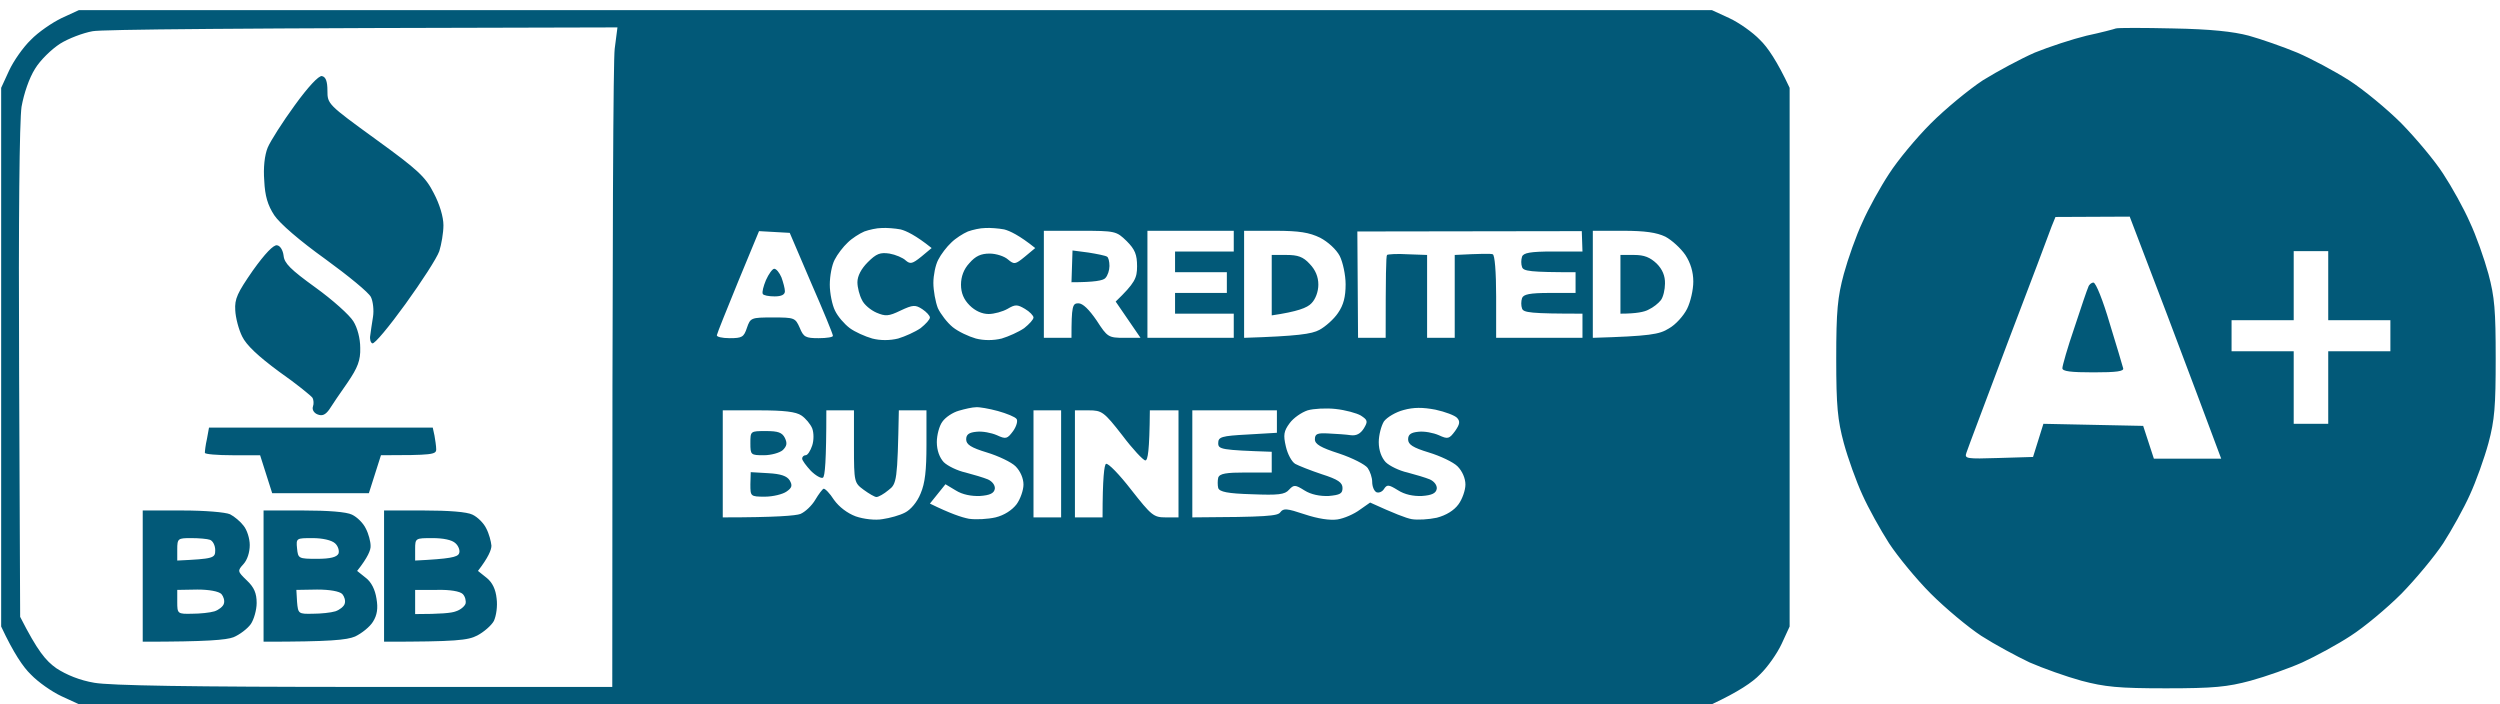 <svg width="181" height="51" viewBox="0 0 181 51" fill="none" xmlns="http://www.w3.org/2000/svg">
<path fill-rule="evenodd" clip-rule="evenodd" d="M5.709 0.734H123.944L125.194 1.309C125.894 1.634 126.894 2.334 127.419 2.884C127.969 3.409 128.669 4.434 129.569 6.359V45.359L128.994 46.609C128.669 47.309 127.969 48.309 127.419 48.834C126.894 49.384 125.869 50.084 123.944 50.984H5.709L4.459 50.409C3.759 50.084 2.759 49.384 2.234 48.834C1.684 48.309 0.984 47.284 0.084 45.359V6.359L0.659 5.109C0.984 4.409 1.684 3.409 2.234 2.884C2.759 2.334 3.784 1.634 4.459 1.309L5.709 0.734ZM4.359 3.159C3.734 3.559 2.909 4.359 2.534 4.984C2.109 5.659 1.734 6.759 1.559 7.734C1.409 8.784 1.334 15.734 1.384 27.009L1.459 44.659C2.734 47.159 3.309 47.834 4.084 48.384C4.809 48.859 5.784 49.259 6.833 49.434C7.983 49.634 13.708 49.734 26.406 49.734H44.329C44.329 15.159 44.404 4.409 44.504 3.534L44.704 1.984C16.232 2.034 7.383 2.134 6.708 2.259C6.009 2.384 4.959 2.784 4.359 3.159ZM61.377 17.559C61.052 17.859 60.627 18.409 60.427 18.809C60.227 19.184 60.077 19.984 60.077 20.609C60.077 21.234 60.252 22.084 60.452 22.484C60.652 22.909 61.127 23.459 61.527 23.759C61.902 24.034 62.627 24.359 63.152 24.509C63.727 24.659 64.427 24.659 65.026 24.509C65.526 24.359 66.251 24.034 66.651 23.759C67.026 23.459 67.326 23.134 67.326 22.984C67.326 22.859 67.076 22.584 66.776 22.384C66.276 22.059 66.101 22.059 65.201 22.484C64.326 22.909 64.102 22.909 63.452 22.634C63.052 22.459 62.552 22.059 62.402 21.709C62.227 21.384 62.077 20.809 62.077 20.434C62.077 19.984 62.352 19.459 62.827 18.984C63.452 18.359 63.727 18.259 64.401 18.359C64.826 18.434 65.376 18.659 65.576 18.859C65.901 19.134 66.051 19.109 66.701 18.584L67.451 17.959C66.301 17.034 65.601 16.709 65.201 16.609C64.802 16.534 64.177 16.484 63.827 16.509C63.477 16.509 62.927 16.634 62.577 16.759C62.227 16.909 61.677 17.259 61.377 17.559ZM68.876 17.559C68.551 17.859 68.126 18.409 67.926 18.809C67.726 19.184 67.576 19.934 67.576 20.484C67.576 21.034 67.726 21.859 67.901 22.309C68.101 22.734 68.576 23.359 68.976 23.684C69.376 24.009 70.126 24.359 70.651 24.509C71.226 24.659 71.926 24.659 72.526 24.509C73.025 24.359 73.75 24.034 74.15 23.759C74.525 23.459 74.825 23.134 74.825 22.984C74.825 22.859 74.55 22.559 74.2 22.359C73.65 22.034 73.5 22.034 72.951 22.359C72.601 22.559 71.976 22.734 71.576 22.734C71.101 22.734 70.601 22.509 70.201 22.109C69.776 21.684 69.576 21.209 69.576 20.609C69.576 20.034 69.776 19.484 70.176 19.059C70.626 18.534 71.026 18.359 71.651 18.359C72.126 18.359 72.725 18.559 72.975 18.784C73.425 19.159 73.5 19.159 74.2 18.584L74.95 17.959C73.8 17.034 73.1 16.709 72.701 16.609C72.301 16.534 71.676 16.484 71.326 16.509C70.976 16.509 70.426 16.634 70.076 16.759C69.726 16.909 69.176 17.259 68.876 17.559ZM53.453 20.359C52.628 22.384 51.928 24.109 51.903 24.259C51.853 24.384 52.278 24.484 52.828 24.484C53.728 24.484 53.853 24.409 54.078 23.734C54.328 23.009 54.378 22.984 55.953 22.984C57.527 22.984 57.577 23.009 57.902 23.734C58.177 24.409 58.327 24.484 59.277 24.484C59.852 24.484 60.327 24.409 60.302 24.309C60.302 24.184 59.602 22.484 58.727 20.484L57.177 16.859L54.953 16.734L53.453 20.359ZM75.575 24.459H77.575C77.575 22.134 77.65 21.959 78.075 21.959C78.4 21.959 78.85 22.409 79.4 23.209C80.175 24.409 80.25 24.459 81.4 24.459H82.574L80.775 21.834C82.174 20.484 82.324 20.134 82.324 19.284C82.324 18.434 82.174 18.059 81.575 17.459C80.825 16.734 80.775 16.709 78.2 16.709H75.575V24.459ZM83.074 24.459H89.324V22.709H85.074V21.209H88.824V19.709H85.074V18.209H89.324V16.709H83.074V24.459ZM90.073 24.459C93.948 24.334 94.973 24.184 95.523 23.884C95.948 23.659 96.573 23.109 96.873 22.659C97.273 22.084 97.423 21.484 97.423 20.584C97.423 19.909 97.223 18.984 96.998 18.534C96.748 18.059 96.148 17.509 95.573 17.209C94.798 16.834 94.073 16.709 92.323 16.709H90.073V24.459ZM98.323 24.459H100.322C100.322 19.909 100.347 18.534 100.422 18.459C100.472 18.409 101.147 18.359 101.922 18.409L103.322 18.459V24.459H105.322V18.459C107.271 18.359 107.946 18.359 108.071 18.409C108.221 18.434 108.321 19.684 108.321 21.459V24.459H114.571V22.709C110.771 22.709 110.296 22.634 110.196 22.334C110.121 22.134 110.121 21.809 110.196 21.584C110.296 21.309 110.746 21.209 112.196 21.209H114.071V19.709C110.746 19.709 110.296 19.634 110.196 19.334C110.121 19.134 110.121 18.809 110.196 18.584C110.296 18.309 110.771 18.209 112.446 18.209H114.571L114.521 16.734L98.272 16.759L98.323 24.459ZM115.32 24.459C119.47 24.334 120.145 24.209 120.82 23.784C121.32 23.509 121.895 22.859 122.145 22.359C122.395 21.859 122.595 20.984 122.595 20.384C122.595 19.684 122.395 19.034 122.02 18.459C121.695 17.984 121.045 17.384 120.57 17.134C119.945 16.834 119.095 16.709 117.52 16.709H115.32V24.459ZM68.226 30.534C68.001 30.834 67.826 31.509 67.826 32.009C67.826 32.609 68.026 33.134 68.326 33.459C68.601 33.734 69.326 34.084 69.901 34.209C70.476 34.359 71.226 34.584 71.526 34.709C71.851 34.859 72.051 35.134 72.026 35.384C71.976 35.709 71.676 35.859 70.951 35.909C70.326 35.934 69.676 35.809 69.201 35.509L68.451 35.059L67.326 36.459C68.801 37.184 69.626 37.459 70.151 37.559C70.676 37.634 71.526 37.584 72.076 37.459C72.701 37.309 73.275 36.934 73.6 36.509C73.875 36.134 74.1 35.484 74.1 35.084C74.1 34.634 73.875 34.109 73.525 33.759C73.225 33.459 72.276 33.009 71.451 32.759C70.301 32.409 69.951 32.184 69.951 31.809C69.951 31.459 70.151 31.309 70.701 31.259C71.126 31.209 71.776 31.334 72.176 31.509C72.826 31.809 72.925 31.784 73.35 31.209C73.6 30.859 73.7 30.459 73.6 30.334C73.501 30.184 72.876 29.934 72.251 29.759C71.601 29.584 70.901 29.459 70.651 29.484C70.401 29.484 69.851 29.609 69.426 29.734C68.976 29.859 68.451 30.209 68.226 30.534ZM93.373 30.634C92.948 31.209 92.898 31.484 93.098 32.334C93.223 32.884 93.523 33.434 93.773 33.584C93.998 33.709 94.873 34.059 95.698 34.334C96.873 34.709 97.198 34.934 97.198 35.334C97.198 35.734 97.023 35.834 96.198 35.909C95.573 35.934 94.923 35.809 94.448 35.509C93.773 35.084 93.673 35.084 93.323 35.459C93.023 35.809 92.548 35.859 90.648 35.784C88.874 35.734 88.299 35.609 88.199 35.334C88.149 35.134 88.149 34.784 88.199 34.584C88.299 34.284 88.774 34.209 90.198 34.209H92.073V32.709C88.399 32.584 88.199 32.534 88.199 32.084C88.199 31.634 88.424 31.559 90.323 31.459L92.448 31.334V29.709H86.324V37.459C91.748 37.434 92.523 37.359 92.698 37.084C92.923 36.784 93.173 36.809 94.448 37.234C95.423 37.559 96.273 37.684 96.823 37.609C97.323 37.534 98.047 37.209 98.448 36.909L99.197 36.384C100.947 37.184 101.797 37.509 102.197 37.584C102.622 37.659 103.447 37.609 104.022 37.484C104.697 37.309 105.272 36.959 105.597 36.509C105.872 36.134 106.097 35.484 106.097 35.084C106.097 34.634 105.872 34.109 105.522 33.759C105.222 33.459 104.272 33.009 103.447 32.759C102.297 32.409 101.947 32.184 101.947 31.809C101.947 31.459 102.147 31.309 102.697 31.259C103.122 31.209 103.772 31.334 104.172 31.509C104.822 31.809 104.922 31.784 105.347 31.209C105.697 30.709 105.722 30.509 105.497 30.259C105.347 30.084 104.622 29.809 103.922 29.659C102.997 29.484 102.347 29.484 101.622 29.684C101.047 29.834 100.422 30.209 100.197 30.509C99.997 30.834 99.822 31.509 99.822 32.009C99.822 32.609 100.022 33.134 100.322 33.459C100.597 33.734 101.322 34.084 101.897 34.209C102.472 34.359 103.222 34.584 103.522 34.709C103.847 34.859 104.047 35.134 104.022 35.384C103.972 35.709 103.672 35.859 102.947 35.909C102.322 35.934 101.697 35.809 101.197 35.484C100.547 35.084 100.422 35.059 100.197 35.409C100.072 35.609 99.822 35.709 99.647 35.634C99.472 35.534 99.347 35.209 99.347 34.884C99.347 34.584 99.197 34.134 99.022 33.884C98.847 33.634 97.922 33.159 96.948 32.834C95.623 32.409 95.198 32.159 95.198 31.809C95.198 31.409 95.373 31.334 96.198 31.384C96.748 31.409 97.473 31.459 97.797 31.509C98.198 31.559 98.498 31.409 98.747 31.009C99.047 30.509 99.022 30.409 98.522 30.084C98.222 29.909 97.398 29.684 96.698 29.609C96.023 29.534 95.098 29.584 94.673 29.709C94.223 29.859 93.648 30.259 93.373 30.634ZM52.328 37.459C56.203 37.459 57.627 37.334 57.952 37.209C58.302 37.059 58.777 36.609 59.027 36.184C59.277 35.759 59.552 35.409 59.627 35.384C59.727 35.359 60.077 35.709 60.377 36.184C60.752 36.709 61.352 37.159 61.952 37.384C62.527 37.584 63.377 37.684 63.902 37.584C64.427 37.509 65.151 37.309 65.526 37.109C65.926 36.909 66.401 36.359 66.651 35.734C66.976 34.984 67.076 34.034 67.076 32.209V29.709H65.076C64.977 34.834 64.927 35.034 64.326 35.484C64.002 35.759 63.602 35.984 63.452 35.984C63.327 35.984 62.902 35.734 62.527 35.459C61.852 34.959 61.827 34.909 61.827 32.334V29.709H59.827C59.827 33.409 59.727 34.509 59.577 34.584C59.452 34.659 59.052 34.434 58.702 34.084C58.377 33.734 58.077 33.334 58.077 33.209C58.077 33.059 58.202 32.959 58.327 32.959C58.477 32.959 58.677 32.634 58.802 32.259C58.927 31.884 58.927 31.334 58.802 31.009C58.677 30.709 58.327 30.284 58.027 30.084C57.627 29.809 56.777 29.709 54.903 29.709H52.328V37.459ZM74.825 37.459H76.825V29.709H74.825V37.459ZM77.825 37.459H79.825C79.825 34.559 79.95 33.659 80.075 33.584C80.225 33.509 81.049 34.359 81.899 35.459C83.374 37.334 83.524 37.459 84.399 37.459H85.324V29.709H83.249C83.224 32.684 83.099 33.334 82.924 33.334C82.774 33.334 81.999 32.509 81.249 31.509C79.925 29.809 79.775 29.709 78.825 29.709H77.825V37.459ZM157.315 2.059C160.04 2.109 161.69 2.284 162.815 2.584C163.715 2.834 165.289 3.384 166.314 3.809C167.364 4.259 169.039 5.159 170.064 5.809C171.114 6.484 172.814 7.884 173.863 8.934C174.888 9.984 176.263 11.609 176.888 12.584C177.513 13.534 178.388 15.109 178.813 16.084C179.263 17.034 179.863 18.734 180.163 19.834C180.613 21.509 180.688 22.484 180.688 25.959C180.688 29.409 180.613 30.409 180.163 32.084C179.863 33.184 179.263 34.859 178.813 35.834C178.388 36.784 177.513 38.359 176.888 39.334C176.263 40.284 174.888 41.934 173.863 42.984C172.814 44.034 171.164 45.409 170.189 46.034C169.239 46.659 167.664 47.509 166.689 47.959C165.739 48.384 164.04 48.984 162.94 49.284C161.265 49.734 160.29 49.834 156.815 49.834C153.366 49.834 152.391 49.734 150.691 49.284C149.591 48.984 147.917 48.384 146.942 47.959C145.992 47.509 144.417 46.659 143.442 46.034C142.492 45.409 140.842 44.034 139.793 42.984C138.743 41.934 137.393 40.284 136.768 39.334C136.143 38.359 135.268 36.784 134.843 35.834C134.393 34.859 133.793 33.184 133.493 32.084C133.043 30.409 132.943 29.409 132.943 25.959C132.943 22.484 133.043 21.509 133.493 19.834C133.793 18.734 134.393 17.034 134.843 16.084C135.268 15.109 136.143 13.534 136.768 12.584C137.393 11.609 138.743 9.984 139.793 8.934C140.842 7.884 142.542 6.484 143.567 5.809C144.617 5.159 146.292 4.259 147.317 3.809C148.366 3.384 150.041 2.834 151.066 2.584C152.116 2.359 153.066 2.109 153.191 2.059C153.341 2.009 155.191 2.009 157.315 2.059ZM148.541 16.384C148.416 16.759 146.992 20.509 145.392 24.709C143.817 28.909 142.442 32.534 142.367 32.784C142.217 33.209 142.367 33.234 144.692 33.159L147.192 33.084L147.942 30.684L155.166 30.834L155.941 33.209H160.815C159.84 30.584 158.365 26.659 156.89 22.759L154.191 15.684L148.816 15.709L148.541 16.384ZM166.064 23.184H161.565V25.434H166.064V30.684H168.564V25.434H173.064V23.184H168.564V18.184H166.064V23.184ZM23.306 5.509C23.581 5.559 23.706 5.884 23.706 6.559C23.706 7.534 23.731 7.559 27.206 10.084C30.281 12.309 30.806 12.809 31.405 13.984C31.83 14.784 32.105 15.709 32.105 16.309C32.105 16.859 31.955 17.709 31.805 18.184C31.631 18.684 30.531 20.384 29.356 22.009C28.181 23.634 27.106 24.934 26.956 24.859C26.831 24.809 26.756 24.559 26.806 24.284C26.831 24.034 26.931 23.434 27.006 22.934C27.081 22.459 27.006 21.809 26.856 21.509C26.706 21.184 25.206 19.959 23.556 18.759C21.707 17.434 20.257 16.184 19.857 15.584C19.382 14.859 19.182 14.184 19.132 13.084C19.057 12.134 19.157 11.234 19.382 10.684C19.582 10.209 20.457 8.834 21.332 7.634C22.307 6.284 23.081 5.459 23.306 5.509ZM20.057 17.759C20.282 17.784 20.482 18.109 20.532 18.509C20.582 19.059 21.032 19.509 22.831 20.809C24.081 21.709 25.306 22.809 25.581 23.259C25.881 23.734 26.081 24.509 26.081 25.184C26.106 26.084 25.906 26.609 25.156 27.709C24.631 28.459 24.031 29.334 23.831 29.659C23.556 30.034 23.331 30.134 23.006 30.009C22.732 29.909 22.581 29.659 22.657 29.434C22.732 29.234 22.706 28.959 22.631 28.809C22.532 28.659 21.457 27.784 20.207 26.909C18.682 25.784 17.832 24.984 17.532 24.359C17.282 23.859 17.057 23.009 17.032 22.459C16.982 21.634 17.182 21.209 18.307 19.584C19.182 18.359 19.807 17.709 20.057 17.759ZM77.65 18.134L78.8 18.284C79.425 18.384 80.05 18.509 80.15 18.584C80.25 18.634 80.325 18.934 80.325 19.259C80.325 19.559 80.2 19.959 80.025 20.134C79.875 20.309 79.25 20.434 77.575 20.434L77.65 18.134ZM92.073 18.459H93.148C93.948 18.459 94.348 18.584 94.823 19.109C95.24 19.542 95.448 20.042 95.448 20.609C95.448 21.109 95.248 21.659 94.948 21.959C94.648 22.284 93.948 22.559 92.073 22.834V18.459ZM117.32 18.459H118.32C119.045 18.459 119.47 18.634 119.945 19.084C120.362 19.5 120.561 19.984 120.545 20.534C120.545 20.959 120.42 21.509 120.245 21.734C120.07 21.959 119.695 22.259 119.37 22.409C119.07 22.584 118.47 22.709 117.32 22.709V18.459ZM56.053 19.459C56.203 19.459 56.428 19.734 56.578 20.084C56.703 20.434 56.827 20.884 56.827 21.084C56.827 21.334 56.578 21.459 56.078 21.459C55.653 21.459 55.278 21.384 55.228 21.284C55.153 21.159 55.278 20.709 55.453 20.284C55.653 19.834 55.928 19.459 56.053 19.459ZM151.566 20.459C151.741 20.459 152.266 21.784 152.741 23.409C153.241 25.009 153.666 26.484 153.716 26.659C153.791 26.884 153.241 26.959 151.566 26.959C149.916 26.959 149.316 26.884 149.316 26.659C149.316 26.484 149.691 25.159 150.191 23.709C150.666 22.259 151.116 20.934 151.191 20.784C151.241 20.609 151.416 20.459 151.566 20.459ZM15.132 30.959H31.331L31.456 31.534C31.506 31.834 31.581 32.284 31.581 32.534C31.581 32.909 31.305 32.959 27.581 32.959L26.706 35.709H19.707L18.832 32.959H16.832C15.732 32.959 14.832 32.884 14.832 32.784C14.832 32.659 14.883 32.209 14.982 31.784L15.132 30.959ZM55.453 31.209C56.328 31.209 56.627 31.309 56.827 31.709C57.002 32.084 56.977 32.284 56.678 32.584C56.453 32.784 55.828 32.959 55.303 32.959C54.353 32.959 54.328 32.934 54.328 32.084C54.328 31.209 54.328 31.209 55.453 31.209ZM54.353 34.184L55.628 34.259C56.528 34.309 56.977 34.459 57.177 34.784C57.377 35.134 57.352 35.309 56.952 35.584C56.678 35.784 55.953 35.959 55.378 35.959C54.328 35.959 54.328 35.934 54.328 35.059L54.353 34.184ZM10.333 36.959H13.208C14.832 36.959 16.332 37.084 16.657 37.234C16.957 37.384 17.407 37.759 17.632 38.059C17.882 38.359 18.082 38.984 18.082 39.459C18.082 39.984 17.907 40.534 17.632 40.834C17.182 41.334 17.182 41.359 17.882 42.034C18.407 42.534 18.582 42.959 18.582 43.659C18.582 44.159 18.382 44.859 18.157 45.184C17.907 45.534 17.332 45.959 16.907 46.134C16.382 46.334 15.007 46.459 10.333 46.459V36.959ZM12.833 40.584C15.482 40.459 15.582 40.409 15.582 39.834C15.582 39.484 15.407 39.159 15.207 39.084C15.007 39.009 14.383 38.959 13.833 38.959C12.883 38.959 12.833 38.984 12.833 39.784V40.584ZM12.833 43.584C12.833 44.434 12.858 44.459 13.908 44.434C14.482 44.434 15.207 44.359 15.532 44.259C15.832 44.159 16.157 43.909 16.207 43.709C16.282 43.484 16.182 43.184 16.032 43.009C15.832 42.809 15.132 42.684 14.283 42.684L12.833 42.709V43.584ZM19.082 36.959H21.957C23.731 36.959 25.081 37.059 25.481 37.259C25.856 37.434 26.306 37.884 26.481 38.259C26.681 38.634 26.831 39.209 26.831 39.509C26.856 39.809 26.631 40.359 25.856 41.334L26.481 41.834C26.881 42.134 27.156 42.684 27.256 43.334C27.381 44.034 27.306 44.534 27.006 45.009C26.781 45.384 26.181 45.859 25.706 46.084C25.106 46.334 23.956 46.459 19.082 46.459V36.959ZM22.956 40.459C23.931 40.459 24.381 40.334 24.506 40.084C24.581 39.884 24.481 39.534 24.256 39.334C24.006 39.109 23.356 38.959 22.631 38.959C21.457 38.959 21.432 38.959 21.507 39.709C21.582 40.434 21.607 40.459 22.956 40.459ZM21.507 43.584C21.582 44.434 21.607 44.459 22.657 44.434C23.232 44.434 23.956 44.359 24.281 44.259C24.581 44.159 24.906 43.909 24.956 43.709C25.031 43.484 24.931 43.184 24.781 43.009C24.581 42.809 23.881 42.684 22.956 42.684L21.457 42.709L21.507 43.584ZM27.806 36.959H30.681C32.48 36.959 33.805 37.059 34.205 37.259C34.58 37.434 35.03 37.884 35.205 38.259C35.405 38.634 35.555 39.209 35.58 39.509C35.58 39.809 35.355 40.359 34.605 41.334L35.23 41.834C35.647 42.167 35.888 42.667 35.955 43.334C36.03 43.884 35.93 44.584 35.755 44.959C35.58 45.284 35.03 45.759 34.555 46.009C33.88 46.359 33.055 46.459 27.806 46.459V36.959ZM30.056 40.584C32.605 40.459 33.105 40.334 33.23 40.084C33.33 39.884 33.205 39.534 32.98 39.334C32.73 39.084 32.08 38.959 31.305 38.959C30.081 38.959 30.056 38.959 30.056 39.759V40.584ZM30.056 44.459C31.905 44.459 32.705 44.384 33.005 44.259C33.33 44.159 33.63 43.909 33.705 43.709C33.755 43.509 33.68 43.184 33.505 43.009C33.305 42.809 32.58 42.684 31.631 42.709H30.056V44.459Z" fill="#025978"/>
</svg>
